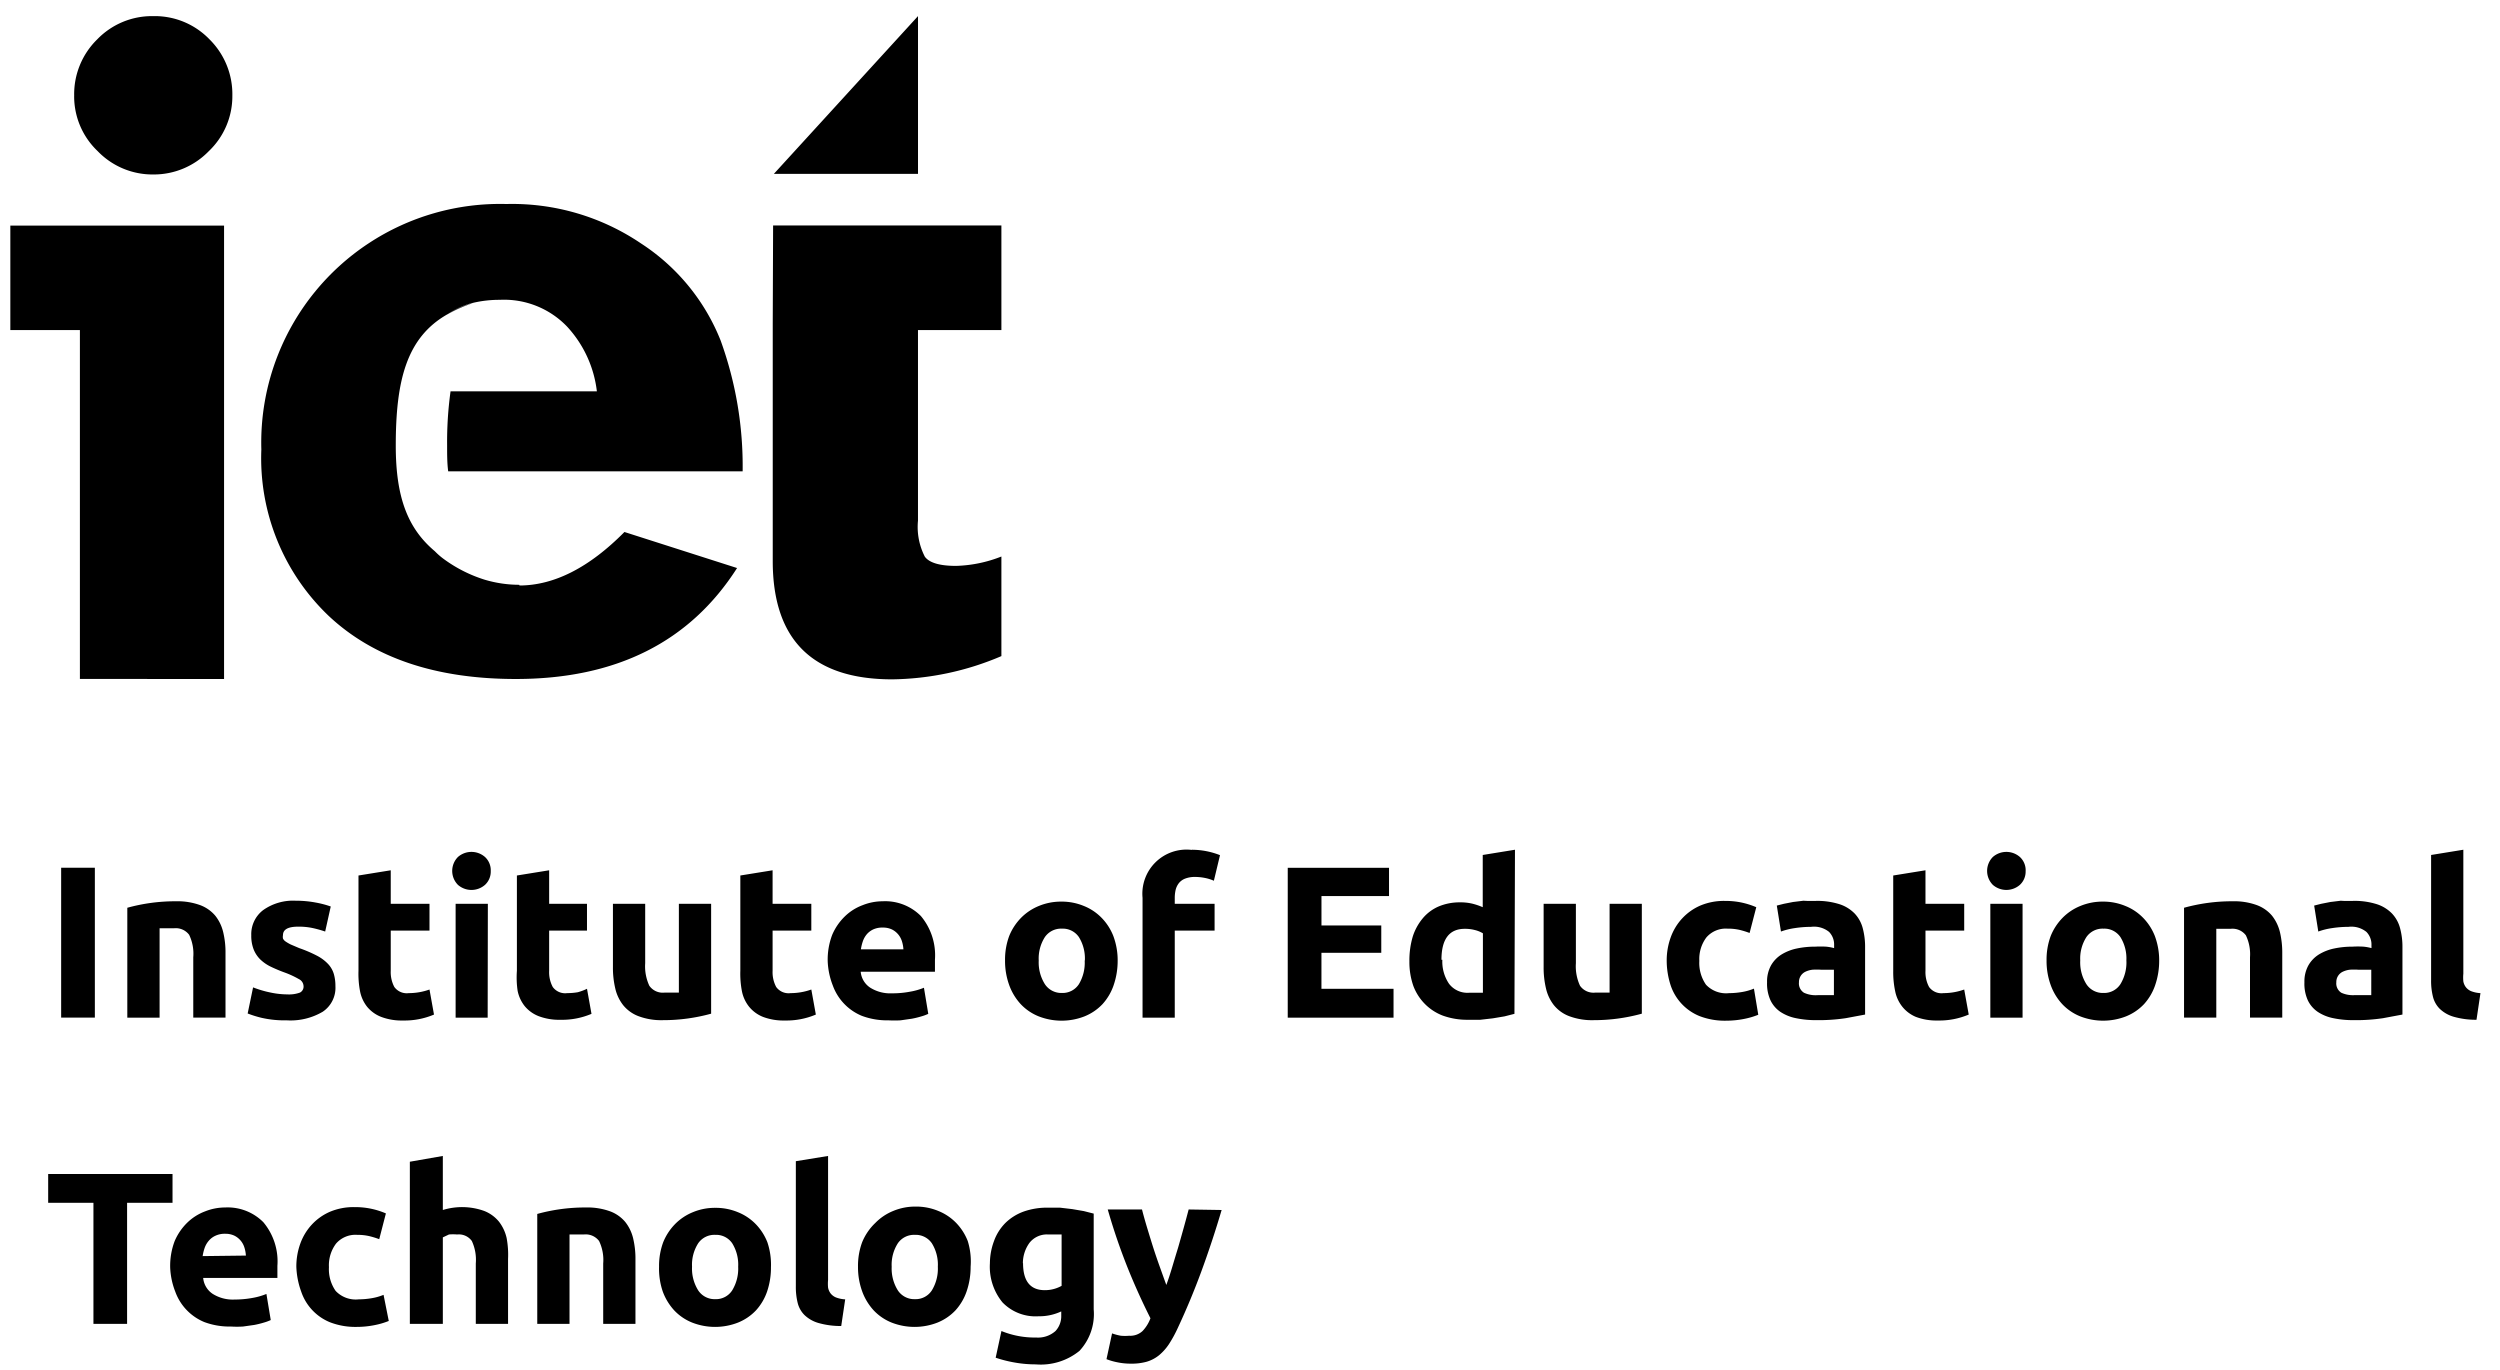 <svg width="104" height="57" fill="none" xmlns="http://www.w3.org/2000/svg"><path d="M.43 13.732V9.384h8.891v18.861H3.324V13.732H.431zM3.086 3.99a3.19 3.19 0 01.959-2.353 3.163 3.163 0 012.33-.966 3.157 3.157 0 012.34.966 3.207 3.207 0 01.951 2.33 3.154 3.154 0 01-.99 2.331 3.178 3.178 0 01-2.3.96 3.164 3.164 0 01-2.317-.975 3.14 3.14 0 01-.974-2.308v.015zM18.6 13.087c.343-.2.708-.361 1.087-.48a3.278 3.278 0 00-1.087.48zm2.999 11.24c-.485 0-.967-.072-1.432-.21a5.795 5.795 0 01-1.686-.847 2.93 2.93 0 01-.39-.337c-1.132-.951-1.627-2.248-1.627-4.39 0-2.69.435-4.497 2.151-5.47a3.25 3.25 0 011.087-.48 4.783 4.783 0 011.087-.12 3.63 3.63 0 012.804 1.116 4.787 4.787 0 011.237 2.69h-6.087c-.103.745-.15 1.496-.143 2.248 0 .382 0 .75.045 1.08h12.249a15.353 15.353 0 00-.915-5.44 8.603 8.603 0 00-3.313-4.04 9.567 9.567 0 00-5.6-1.64 9.936 9.936 0 00-9.498 6.263 9.923 9.923 0 00-.696 3.95 9.057 9.057 0 002.796 6.916c1.864 1.753 4.46 2.63 7.788 2.63 4.173 0 7.242-1.539 9.206-4.616l-4.685-1.499c-1.465 1.48-2.919 2.22-4.363 2.226l-.015-.03zm10.547-10.895v9.906c0 3.277 1.651 4.918 4.955 4.923a11.886 11.886 0 004.557-.967v-4.143a5.525 5.525 0 01-1.889.39c-.674 0-1.109-.128-1.296-.383a2.712 2.712 0 01-.285-1.499v-7.927h3.47V9.378h-9.497l-.015 4.054zM38.189.67l-5.997 6.564h5.997V.67zM2.544 36.099h1.402v6.234H2.544V36.1zm2.752 1.664a7.495 7.495 0 012.016-.27 2.77 2.77 0 011.005.157c.247.09.467.242.637.442.159.2.271.434.33.682.067.283.1.572.097.862v2.697H8.04v-2.51a1.813 1.813 0 00-.172-.936.697.697 0 00-.637-.27h-.592v3.717H5.296v-4.571zm6.656 3.604c.178.01.357-.015.525-.075a.277.277 0 00.15-.277.337.337 0 00-.195-.285 3.745 3.745 0 00-.6-.277 6.062 6.062 0 01-.57-.24 1.69 1.69 0 01-.434-.3 1.223 1.223 0 01-.277-.42 1.545 1.545 0 01-.098-.584 1.259 1.259 0 01.495-1.049 2.152 2.152 0 011.357-.39c.276-.001.552.024.824.075.214.038.425.093.63.165l-.232 1.042a4.807 4.807 0 00-.51-.143 2.771 2.771 0 00-.615-.06c-.42 0-.63.118-.63.353a.366.366 0 000 .142c.024.048.06.09.105.12.07.048.142.09.218.127l.352.15c.258.089.508.196.75.322.17.089.325.205.457.345.107.116.186.254.232.405.048.168.07.342.068.517a1.197 1.197 0 01-.525 1.056 2.632 2.632 0 01-1.5.36 4.292 4.292 0 01-1.049-.105 4.413 4.413 0 01-.577-.18l.225-1.086c.229.089.464.16.705.21.236.052.477.08.72.082zm2.961-4.946l1.342-.217v1.393h1.612v1.117h-1.612v1.671c-.01.234.04.467.15.674a.638.638 0 00.6.255 2.551 2.551 0 00.862-.15l.187 1.042a3.129 3.129 0 01-1.29.247 2.4 2.4 0 01-.906-.15 1.425 1.425 0 01-.578-.412 1.498 1.498 0 01-.3-.644 3.838 3.838 0 01-.067-.862v-3.964zm5.502-.187a.75.75 0 01-.24.577.855.855 0 01-1.124 0 .824.824 0 010-1.161.854.854 0 011.124 0 .75.75 0 01.24.584zm-.127 6.1h-1.334v-4.736h1.341l-.008 4.736zm1.215-5.913l1.342-.217v1.393h1.574v1.117h-1.574v1.671c-.011.234.04.467.15.674a.638.638 0 00.6.255c.147 0 .295-.012.442-.037.131-.036.259-.084.382-.143l.187 1.042a3.123 3.123 0 01-1.29.247 2.4 2.4 0 01-.906-.15 1.424 1.424 0 01-.577-.412 1.497 1.497 0 01-.3-.644 3.831 3.831 0 01-.03-.832v-3.964zm8.08 5.748a7.494 7.494 0 01-2.016.27 2.685 2.685 0 01-1.005-.166 1.5 1.5 0 01-.637-.457 1.76 1.76 0 01-.33-.697 3.748 3.748 0 01-.097-.891v-2.63h1.342v2.472c-.023.322.037.644.172.937a.682.682 0 00.637.285h.592v-3.694h1.342v4.57zm1.215-5.748l1.342-.217v1.393h1.611v1.117H32.14v1.671c-.011.234.04.467.15.674a.637.637 0 00.6.255 2.55 2.55 0 00.861-.15l.188 1.042a3.127 3.127 0 01-1.29.247 2.4 2.4 0 01-.907-.15 1.424 1.424 0 01-.577-.42 1.498 1.498 0 01-.3-.644 3.836 3.836 0 01-.067-.854v-3.964zm3.635 3.582a2.89 2.89 0 01.188-1.117c.12-.28.293-.534.51-.749.212-.211.468-.375.75-.48a2.25 2.25 0 01.839-.164 2.092 2.092 0 011.589.614 2.54 2.54 0 01.585 1.814v.502h-3.089a.89.89 0 00.39.66c.272.172.592.256.914.239.252.002.503-.021.75-.068.198-.033.392-.088.577-.164l.18 1.086a1.85 1.85 0 01-.285.105 3.59 3.59 0 01-.397.097l-.472.068a4.67 4.67 0 01-.502 0 2.999 2.999 0 01-1.11-.188 2.16 2.16 0 01-1.207-1.266 3.085 3.085 0 01-.21-.989zm3.149-.51a1.378 1.378 0 00-.06-.33.817.817 0 00-.412-.495.863.863 0 00-.39-.081.899.899 0 00-.39.075.797.797 0 00-.27.202.916.916 0 00-.165.292c-.038.11-.065.223-.082.337h1.769zm8.913.465c.002.346-.053.69-.165 1.019a2.248 2.248 0 01-.465.794c-.21.222-.466.396-.75.51a2.618 2.618 0 01-1.904 0 2.1 2.1 0 01-.75-.51c-.211-.23-.374-.5-.479-.794a2.935 2.935 0 01-.172-1.02 2.824 2.824 0 01.172-1.018c.112-.28.278-.534.487-.75.212-.217.468-.388.75-.502.294-.121.61-.182.93-.18a2.4 2.4 0 01.936.18c.283.112.539.284.75.503.208.215.371.47.48.749.12.326.182.671.18 1.019zm-1.365 0a1.686 1.686 0 00-.247-.974.809.809 0 00-.705-.352.818.818 0 00-.712.352c-.184.29-.273.63-.255.974a1.7 1.7 0 00.255.982.817.817 0 00.712.367.803.803 0 00.705-.367 1.73 1.73 0 00.24-.982h.007zm4.445-4.608a3.187 3.187 0 011.177.225l-.255 1.064a1.755 1.755 0 00-.39-.12 2.082 2.082 0 00-.39-.038 1.1 1.1 0 00-.412.068.622.622 0 00-.262.187.75.75 0 00-.135.277 1.5 1.5 0 00-.038.352v.233h1.657v1.116H48.87v3.62h-1.34V37.35a1.836 1.836 0 012.054-1.993l-.008-.007zm3.995 6.983V36.1h4.213v1.176h-2.81v1.222h2.488v1.139h-2.489v1.498h2.999v1.2h-4.4zm9.43-.157l-.411.105-.488.082-.524.06h-.51a2.998 2.998 0 01-1.042-.172 2.093 2.093 0 01-.75-.487 2.128 2.128 0 01-.48-.75 2.997 2.997 0 01-.164-1.019 3.47 3.47 0 01.142-1.041c.088-.274.228-.529.412-.75.178-.214.404-.383.66-.494.282-.118.586-.176.892-.172a2.12 2.12 0 01.502.052c.152.037.3.087.443.15v-2.173l1.341-.218-.022 6.827zm-2.998-2.248c-.017.353.08.703.278.997a.96.96 0 00.824.374h.585v-2.473a1.174 1.174 0 00-.33-.135 1.581 1.581 0 00-.412-.052c-.655-.005-.982.425-.982 1.289h.037zm8.298 2.241a7.497 7.497 0 01-2.016.27 2.685 2.685 0 01-1.004-.166 1.5 1.5 0 01-.637-.457 1.76 1.76 0 01-.33-.697 3.748 3.748 0 01-.098-.891v-2.63h1.342v2.472c-.022.322.037.644.172.937a.683.683 0 00.638.285h.592v-3.694H68.3v4.57zm1.035-2.203c-.002-.33.054-.657.165-.967.105-.294.268-.565.48-.794a2.25 2.25 0 01.75-.532 2.526 2.526 0 011.026-.195c.232-.002.463.02.69.067.21.045.417.11.615.195l-.278 1.072a3.458 3.458 0 00-.412-.128 2.18 2.18 0 00-.502-.052 1.067 1.067 0 00-.885.367c-.208.28-.311.625-.292.974-.02.352.077.7.277.99a1.147 1.147 0 00.96.352c.176-.001.351-.016.525-.045.175-.028.346-.076.51-.143l.18 1.087a3.182 3.182 0 01-.585.172c-.247.05-.498.074-.75.075a2.918 2.918 0 01-1.117-.195 2.098 2.098 0 01-1.192-1.274 3.34 3.34 0 01-.165-1.026zm6.192-2.488c.335-.01.67.036.99.135.24.075.46.21.637.39.162.173.278.384.337.614.068.261.101.531.097.802v2.787l-.802.15a7.665 7.665 0 01-1.244.082 3.96 3.96 0 01-.832-.082 1.808 1.808 0 01-.645-.262 1.215 1.215 0 01-.412-.48 1.663 1.663 0 01-.143-.75 1.385 1.385 0 01.165-.704 1.29 1.29 0 01.443-.457c.196-.118.412-.202.637-.247.246-.051.498-.076.75-.075a4.14 4.14 0 01.464 0c.112.011.222.031.33.06v-.127a.748.748 0 00-.21-.547.996.996 0 00-.75-.21 4.59 4.59 0 00-.674.052c-.197.028-.39.075-.577.143l-.173-1.08.293-.074.382-.075.435-.053c.195.015.367.008.502.008zm.105 3.919h.659V40.34h-.54a2.725 2.725 0 00-.352 0 .945.945 0 00-.292.083.472.472 0 00-.27.442.456.456 0 00.21.434c.186.084.39.117.592.098h-.007zm3.126-4.976l1.342-.217v1.393h1.611v1.117H80.1v1.671c-.011.234.04.467.15.674a.637.637 0 00.6.255 2.55 2.55 0 00.861-.15l.188 1.042a3.129 3.129 0 01-1.29.247 2.4 2.4 0 01-.907-.15 1.425 1.425 0 01-.562-.42 1.498 1.498 0 01-.3-.644 3.835 3.835 0 01-.082-.839v-3.979zm5.508-.187a.75.75 0 01-.24.577.855.855 0 01-1.123 0 .824.824 0 010-1.161.854.854 0 011.124 0 .75.75 0 01.24.584zm-.127 6.1h-1.341v-4.736h1.341v4.736zm5.683-2.376c.002.346-.053.69-.165 1.019a2.248 2.248 0 01-.465.794c-.21.222-.466.396-.75.51a2.618 2.618 0 01-1.903 0 2.1 2.1 0 01-.75-.51c-.212-.23-.375-.5-.48-.794a2.94 2.94 0 01-.172-1.02 2.826 2.826 0 01.172-1.018c.112-.28.278-.534.487-.75a2.19 2.19 0 01.75-.502c.295-.121.61-.182.93-.18a2.4 2.4 0 01.936.18c.283.112.539.284.75.503.208.215.371.47.48.749.12.326.182.671.18 1.019zm-1.365 0a1.686 1.686 0 00-.247-.974.808.808 0 00-.704-.352.818.818 0 00-.713.352c-.184.29-.273.63-.255.974a1.7 1.7 0 00.255.982.816.816 0 00.712.367.803.803 0 00.705-.367 1.73 1.73 0 00.248-.982zm2.399-2.195a7.498 7.498 0 012.017-.27c.342-.01.682.043 1.004.157.248.09.468.242.638.442.158.2.27.434.33.682.068.29.1.587.097.884v2.675H93.6v-2.51a1.814 1.814 0 00-.172-.914.698.698 0 00-.638-.27h-.592v3.694h-1.342v-4.57zm7.024-.285c.335-.01.67.036.99.135.24.075.46.21.637.39.162.173.278.384.337.614.069.261.102.531.098.802v2.787l-.802.15a7.665 7.665 0 01-1.245.082 3.96 3.96 0 01-.832-.082 1.807 1.807 0 01-.644-.262 1.215 1.215 0 01-.413-.48 1.663 1.663 0 01-.142-.75 1.385 1.385 0 01.165-.704 1.29 1.29 0 01.442-.457c.197-.118.412-.202.637-.247.247-.051.498-.076.75-.075.155-.009.31-.009.465 0 .111.011.221.031.33.06v-.127a.75.75 0 00-.21-.547.997.997 0 00-.75-.21 4.59 4.59 0 00-.675.052c-.197.028-.39.075-.577.143l-.172-1.08.292-.074.382-.075.435-.053c.165.015.322.008.502.008zm.105 3.919h.66V40.34h-.54a2.725 2.725 0 00-.352 0 .945.945 0 00-.292.083.472.472 0 00-.27.442.456.456 0 00.21.434c.176.079.37.112.562.098h.022zm5.037 1.026a3.357 3.357 0 01-.952-.127 1.4 1.4 0 01-.577-.33 1.074 1.074 0 01-.284-.51 2.7 2.7 0 01-.075-.681v-5.208l1.341-.218v5.156c-.01.107-.01.215 0 .322a.572.572 0 00.105.24.552.552 0 00.217.165c.125.048.256.076.39.082l-.165 1.11zM7.177 48.837v1.2h-1.89v5.035h-1.4v-5.036H2.004v-1.199h5.172zm-.097 3.904c-.011-.38.052-.76.188-1.116.12-.28.293-.535.51-.75.212-.21.468-.374.749-.48a2.25 2.25 0 01.84-.164 2.09 2.09 0 011.589.614 2.54 2.54 0 01.584 1.814v.502H8.452a.892.892 0 00.39.66c.272.172.592.256.914.24.252 0 .503-.022.75-.068a2.73 2.73 0 00.577-.165l.18 1.086a1.834 1.834 0 01-.285.105c-.13.04-.263.072-.397.098l-.472.067a4.22 4.22 0 01-.503 0 3 3 0 01-1.109-.187A2.159 2.159 0 017.29 53.73a3.086 3.086 0 01-.21-.989zm3.149-.51a1.378 1.378 0 00-.06-.329.818.818 0 00-.412-.495.862.862 0 00-.39-.082.899.899 0 00-.39.075.795.795 0 00-.3.225.914.914 0 00-.165.292c-.038.11-.065.223-.082.337l1.799-.022zm2.099.473c-.003-.33.053-.657.164-.967.105-.294.268-.564.48-.794a2.25 2.25 0 01.75-.532 2.528 2.528 0 011.027-.195 3.21 3.21 0 011.304.262l-.277 1.072a3.476 3.476 0 00-.413-.127 2.175 2.175 0 00-.502-.053 1.065 1.065 0 00-.884.367 1.5 1.5 0 00-.293.974c-.02.352.077.7.278.99a1.147 1.147 0 00.96.352 3.3 3.3 0 00.524-.045c.175-.028.346-.075.51-.143l.217 1.087a3.187 3.187 0 01-.585.172c-.247.05-.498.075-.75.075a2.915 2.915 0 01-1.116-.195 2.1 2.1 0 01-1.192-1.273 3.34 3.34 0 01-.202-1.027zm4.722 2.368v-6.744l1.372-.24v2.248a2.73 2.73 0 011.717.038 1.5 1.5 0 01.614.442c.156.2.266.434.322.682.054.289.074.583.06.876v2.698h-1.342v-2.51a1.857 1.857 0 00-.165-.937.666.666 0 00-.614-.27 1.713 1.713 0 00-.338 0l-.254.12v3.597H17.05zm5.3-4.572a7.494 7.494 0 012.016-.269c.342-.01.682.043 1.005.157a1.5 1.5 0 01.637.443c.159.2.271.433.33.681.066.283.1.572.097.862v2.698h-1.342v-2.51a1.814 1.814 0 00-.172-.937.697.697 0 00-.637-.27h-.592v3.717H22.35V50.5zm9.722 2.197c.005.346-.048.69-.157 1.019a2.247 2.247 0 01-.465.794c-.21.222-.466.396-.75.51a2.618 2.618 0 01-1.904 0 2.1 2.1 0 01-.75-.51c-.21-.23-.374-.5-.479-.794a2.939 2.939 0 01-.15-1.02 2.823 2.823 0 01.172-1.018c.113-.28.278-.534.488-.75.212-.217.467-.388.75-.502.294-.122.61-.183.929-.18a2.4 2.4 0 01.937.18c.283.112.538.283.75.502.208.216.37.47.48.75.11.328.16.673.15 1.019zm-1.364 0a1.686 1.686 0 00-.247-.975.809.809 0 00-.705-.352.817.817 0 00-.712.352c-.184.29-.273.631-.255.975a1.7 1.7 0 00.255.981.817.817 0 00.712.367.802.802 0 00.704-.367 1.73 1.73 0 00.248-.981zm4.287 2.465a3.354 3.354 0 01-.952-.127 1.4 1.4 0 01-.577-.33 1.08 1.08 0 01-.284-.51 2.747 2.747 0 01-.075-.682v-5.207l1.341-.218v5.156c-.01.107-.01.215 0 .322a.575.575 0 00.105.24.552.552 0 00.217.165c.125.048.256.076.39.082l-.165 1.109zm5.383-2.465c.002.346-.053.69-.165 1.019a2.249 2.249 0 01-.465.794c-.21.222-.466.396-.75.51a2.618 2.618 0 01-1.904 0 2.099 2.099 0 01-.75-.51c-.21-.23-.374-.5-.479-.794a2.934 2.934 0 01-.172-1.02 2.824 2.824 0 01.172-1.018c.124-.303.31-.577.547-.802a2.19 2.19 0 01.75-.502 2.37 2.37 0 01.93-.18c.32-.004.64.058.937.18.282.112.538.283.75.502.207.215.37.47.479.75.107.346.148.71.12 1.07zm-1.364 0a1.685 1.685 0 00-.248-.975.811.811 0 00-.704-.352.818.818 0 00-.713.352c-.184.29-.273.631-.255.975-.016.345.073.688.255.981a.817.817 0 00.713.367.801.801 0 00.704-.367 1.73 1.73 0 00.248-.981zm6.484 1.776a2.247 2.247 0 01-.592 1.723 2.557 2.557 0 01-1.822.562c-.29 0-.578-.025-.862-.075a5.4 5.4 0 01-.802-.202l.24-1.11c.459.187.95.279 1.446.27a1.089 1.089 0 00.802-.27.906.906 0 00.24-.644v-.172a2.159 2.159 0 01-.944.202 1.913 1.913 0 01-1.5-.577 2.337 2.337 0 01-.524-1.626c.002-.317.06-.632.172-.929.1-.281.262-.537.473-.75.213-.208.469-.368.75-.471a2.915 2.915 0 011.019-.165h.502l.51.06.48.082.412.105v3.987zm-2.939-1.926c0 .75.303 1.124.907 1.124a1.42 1.42 0 00.697-.18v-2.136h-.547a.92.92 0 00-.794.353 1.445 1.445 0 00-.27.846l.007-.007zm8.261-2.211a41.45 41.45 0 01-.847 2.563 30 30 0 01-.967 2.323c-.108.239-.233.47-.375.69-.114.174-.253.33-.412.464a1.5 1.5 0 01-.51.27 2.324 2.324 0 01-.66.082 2.684 2.684 0 01-.584-.06 2.547 2.547 0 01-.435-.127l.232-1.072c.12.043.242.076.367.098.115.01.23.01.345 0a.751.751 0 00.555-.195c.145-.153.257-.334.33-.532a27.41 27.41 0 01-.915-2.016 25.23 25.23 0 01-.862-2.51h1.425c.06.235.13.484.21.75.08.264.164.539.254.824.09.28.183.552.278.816.095.265.184.515.27.75.08-.215.162-.465.247-.75.085-.284.167-.557.247-.816.08-.28.158-.555.233-.825.075-.27.142-.52.202-.749l1.372.022z" fill="#000"/></svg>